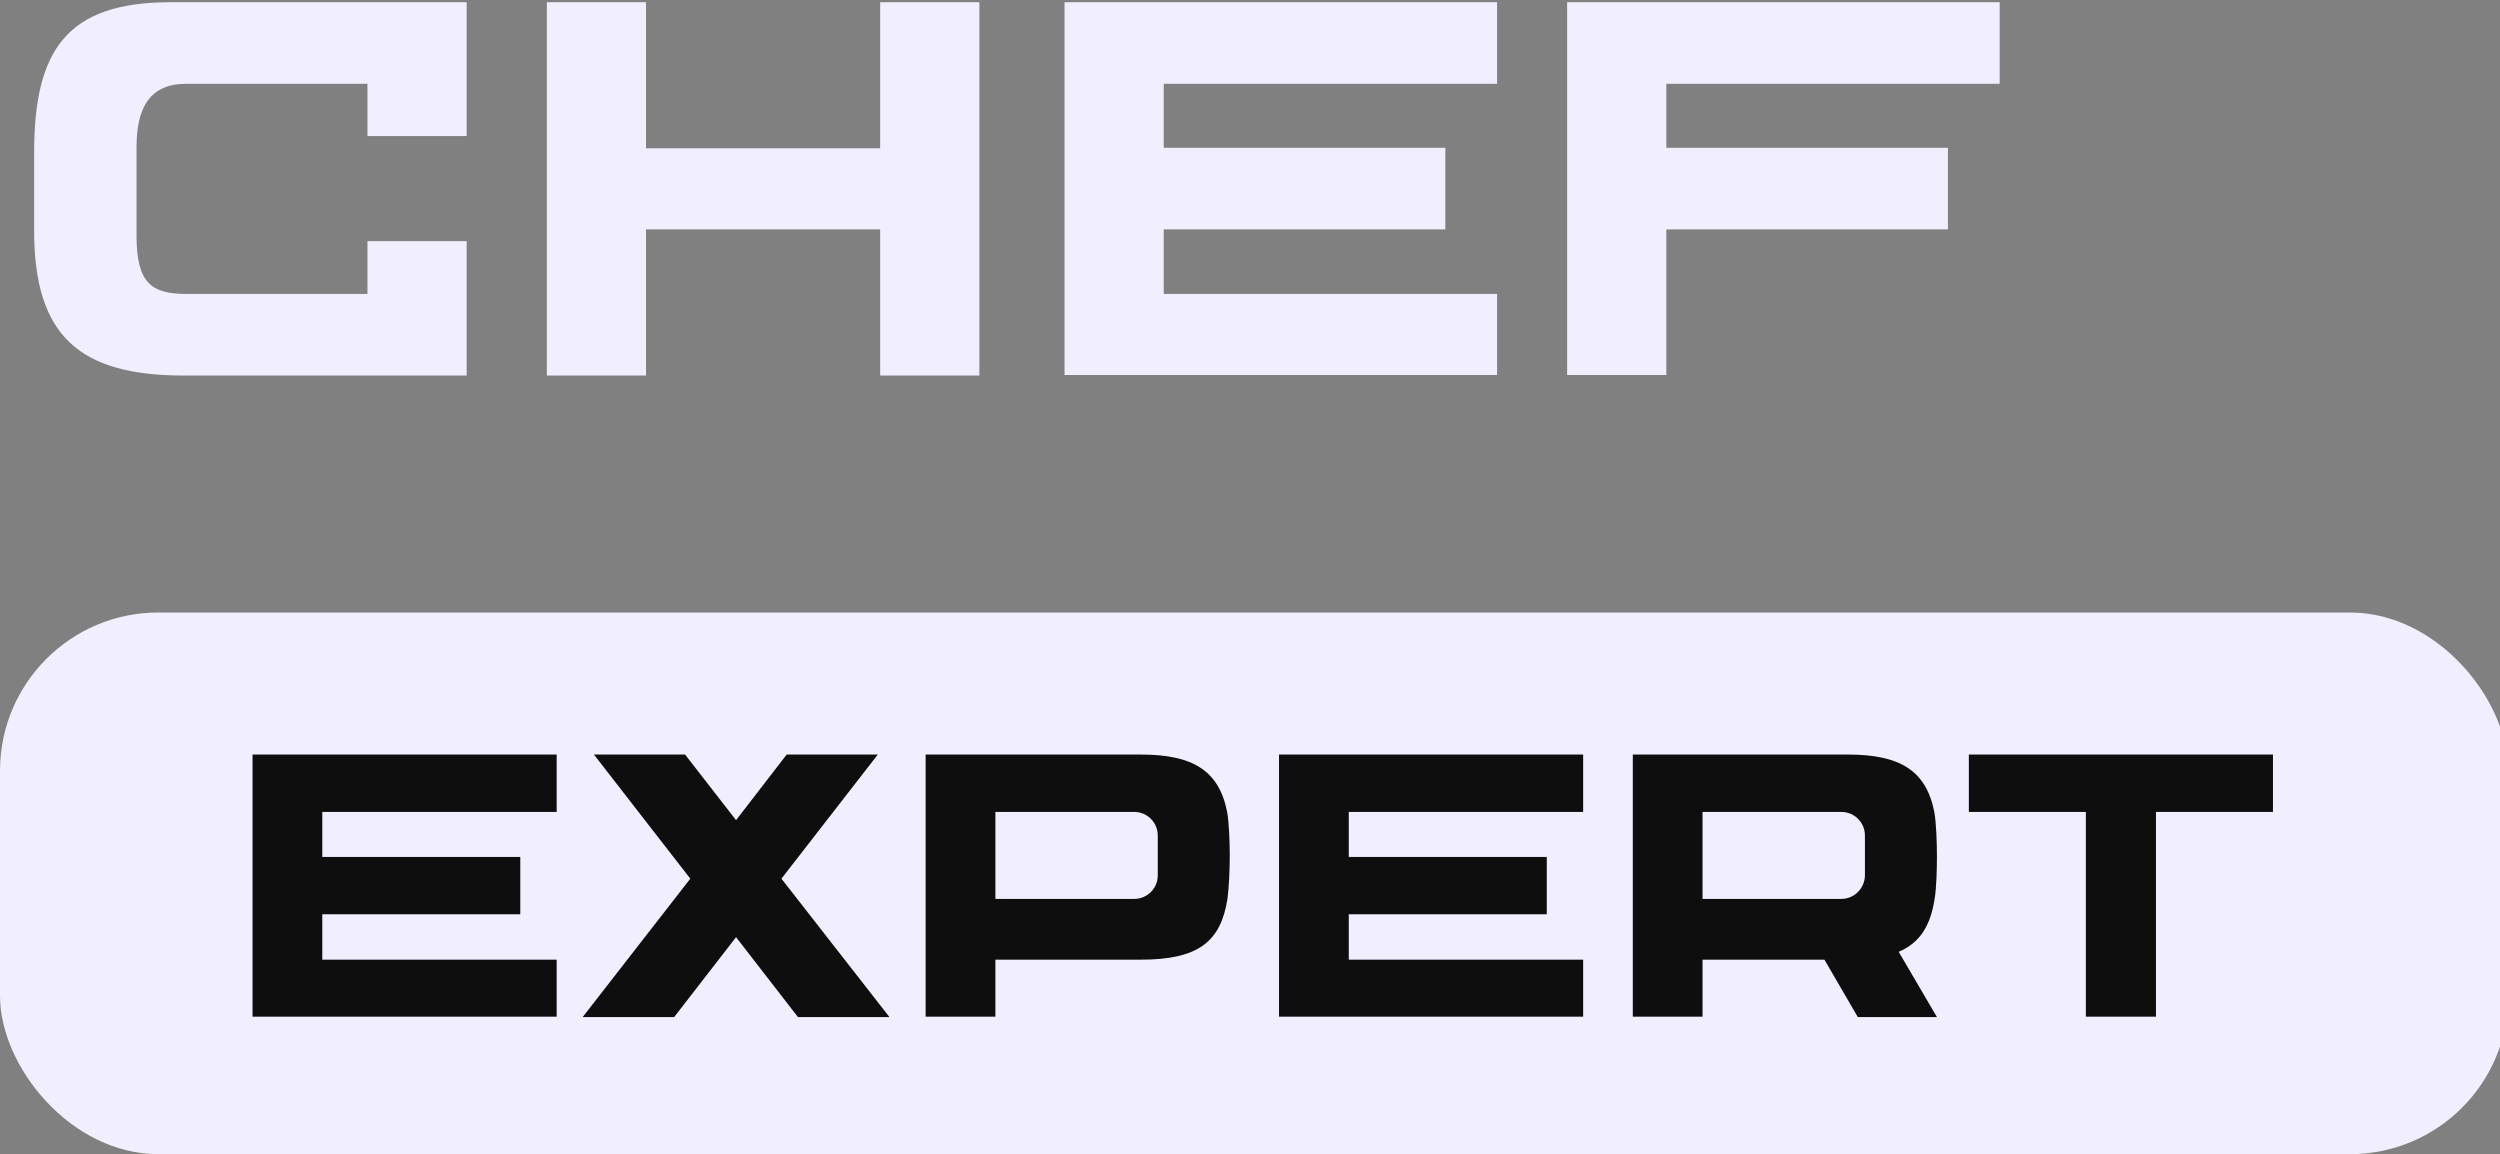 <?xml version="1.0" encoding="UTF-8"?> <svg xmlns="http://www.w3.org/2000/svg" width="600" height="277" viewBox="0 0 600 277" fill="none"><rect x="0" y="0" width="600" height="277" fill="#808080" stroke="none"/><path d="M40.96 0.528H112V32.656H88.192V20.112H44.672C35.84 20.112 32.768 26 32.768 35.344V56.592C32.768 68.112 36.48 70.544 44.8 70.544H88.192V57.872H112V90.128H44.16C19.2 90.128 8.192 80.784 8.192 55.312V36.624C8.192 12.048 16 0.528 40.96 0.528ZM211.24 0.528H235.048V90.128H211.24V55.056H155.048V90.128H131.24V0.528H155.048V35.6H211.24V0.528ZM359.295 20.112H279.295V35.472H346.879V55.056H279.295V70.544H359.295V90H255.487V0.528H359.295V20.112ZM479.92 20.112H399.92V35.472H467.504V55.056H399.92V90H376.112V0.528H479.92V20.112Z" fill="#F0EEFF"></path><rect y="147" width="602" height="130" rx="38" fill="#F0EEFF"></rect><path d="M133.6 194.86H77.35V205.66H124.87V219.43H77.35V230.32H133.6V244H60.61V181.09H133.6V194.86ZM213.464 244.09H191.504L176.654 224.92L161.804 244.09H139.844L165.674 210.88L142.544 181.09H164.414L176.654 196.84L188.804 181.09H210.674L187.544 210.88L213.464 244.09ZM294.513 194.86C294.963 197.29 295.143 202.24 295.143 205.3C295.143 208.27 294.963 212.95 294.603 215.65C292.983 226 287.673 230.32 273.723 230.32H238.893V244H222.153V181.09H273.723C286.233 181.09 292.533 184.87 294.513 194.86ZM277.863 210.07V200.53C277.863 197.38 275.343 194.86 272.193 194.86H238.893V215.74H272.193C275.343 215.74 277.863 213.22 277.863 210.07ZM379.957 194.86H323.707V205.66H371.227V219.43H323.707V230.32H379.957V244H306.967V181.09H379.957V194.86ZM464.322 215.65C463.332 222.13 460.812 226.27 455.682 228.43L464.862 244.09H445.872L437.862 230.32H408.612V244H391.872V181.09H443.442C455.952 181.09 462.252 184.87 464.232 194.86C464.682 197.29 464.862 202.24 464.862 205.3C464.862 208.27 464.772 212.95 464.322 215.65ZM408.612 194.86V215.74H441.912C445.062 215.74 447.582 213.13 447.582 210.07V200.53C447.582 197.38 445.062 194.86 441.912 194.86H408.612ZM545.513 181.09V194.86H517.433V244H500.603V194.86H472.523V181.09H545.513Z" fill="#0E0E0E"></path></svg> 